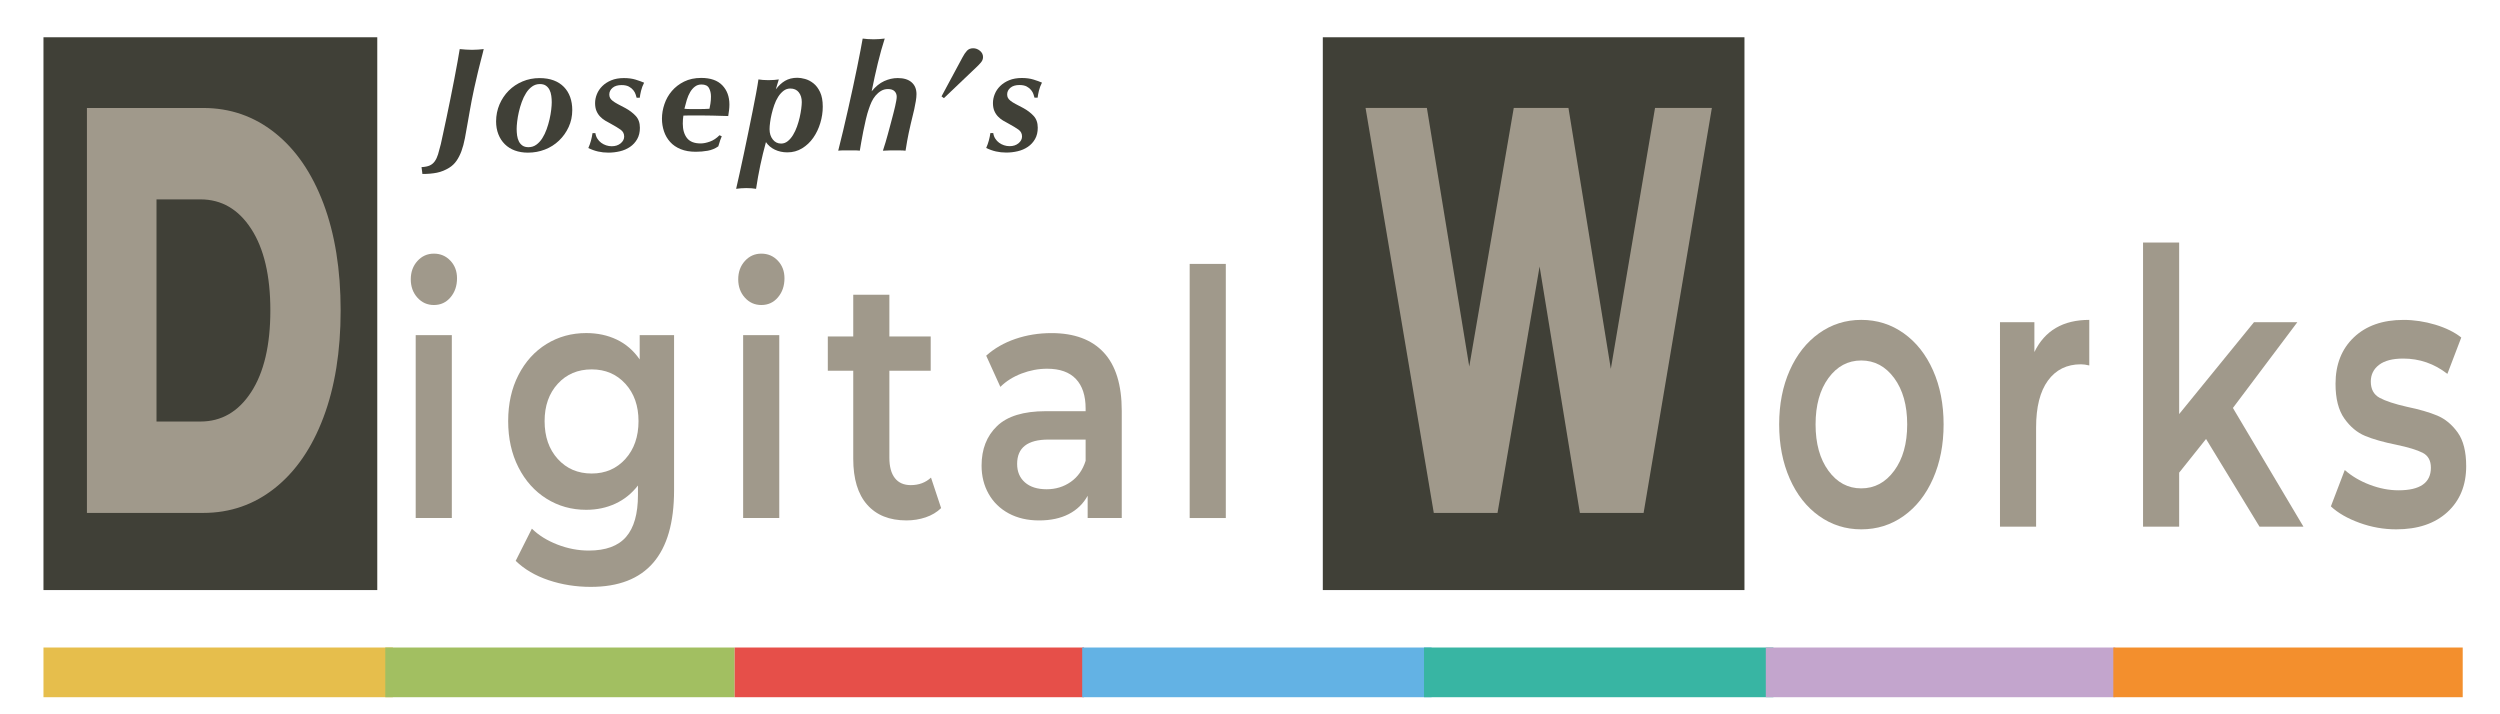 <?xml version="1.0" encoding="utf-8"?>
<!-- Generator: Adobe Illustrator 17.0.0, SVG Export Plug-In . SVG Version: 6.00 Build 0)  -->
<!DOCTYPE svg PUBLIC "-//W3C//DTD SVG 1.1//EN" "http://www.w3.org/Graphics/SVG/1.1/DTD/svg11.dtd">
<svg version="1.1" id="Layer_1" xmlns="http://www.w3.org/2000/svg" xmlns:xlink="http://www.w3.org/1999/xlink" x="0px" y="0px"
	 width="134.167px" height="38.333px" viewBox="0 11.333 134.167 38.333" enable-background="new 0 11.333 134.167 38.333"
	 xml:space="preserve">
<g>
	<g>
		<path fill="#404037" d="M23.062,20.214c0.107-0.048,0.197-0.123,0.27-0.224c0.072-0.101,0.131-0.226,0.177-0.375
			c0.045-0.149,0.095-0.333,0.149-0.551c0.027-0.127,0.068-0.319,0.125-0.575c0.057-0.255,0.118-0.543,0.185-0.863
			c0.067-0.319,0.137-0.658,0.209-1.014c0.072-0.357,0.14-0.703,0.205-1.039c0.064-0.336,0.122-0.645,0.173-0.927
			s0.09-0.509,0.117-0.679c0.124,0.011,0.234,0.02,0.334,0.028c0.099,0.008,0.208,0.012,0.326,0.012c0.113,0,0.22-0.004,0.322-0.012
			c0.102-0.008,0.204-0.017,0.306-0.028c-0.011,0.048-0.032,0.135-0.064,0.26c-0.032,0.125-0.066,0.255-0.101,0.391
			c-0.035,0.136-0.067,0.264-0.097,0.384c-0.03,0.12-0.05,0.204-0.061,0.251c-0.075,0.314-0.138,0.587-0.188,0.819
			c-0.051,0.232-0.095,0.446-0.133,0.643c-0.038,0.197-0.072,0.386-0.104,0.567s-0.067,0.378-0.104,0.591
			c-0.054,0.319-0.106,0.611-0.157,0.875c-0.051,0.264-0.113,0.494-0.185,0.691c-0.073,0.197-0.161,0.372-0.266,0.523
			s-0.235,0.276-0.39,0.372c-0.215,0.133-0.436,0.222-0.664,0.268s-0.486,0.068-0.776,0.068l-0.048-0.368
			C22.807,20.292,22.954,20.263,23.062,20.214z"/>
		<path fill="#404037" d="M26.806,16.938c0.121-0.282,0.286-0.528,0.495-0.739c0.209-0.21,0.456-0.375,0.74-0.495
			c0.284-0.12,0.59-0.18,0.917-0.18c0.29,0,0.543,0.042,0.76,0.124s0.399,0.2,0.547,0.352c0.147,0.151,0.259,0.333,0.334,0.542
			c0.075,0.211,0.113,0.444,0.113,0.699c0,0.325-0.064,0.627-0.193,0.907c-0.128,0.28-0.302,0.524-0.519,0.731
			c-0.217,0.208-0.469,0.368-0.756,0.479c-0.287,0.112-0.591,0.167-0.914,0.167c-0.257,0-0.491-0.039-0.7-0.116
			s-0.389-0.19-0.539-0.339c-0.15-0.149-0.266-0.328-0.346-0.535c-0.081-0.208-0.121-0.437-0.121-0.687
			C26.625,17.524,26.686,17.221,26.806,16.938z M27.751,18.601c0.016,0.117,0.047,0.222,0.093,0.315
			c0.045,0.093,0.11,0.169,0.193,0.228s0.192,0.088,0.326,0.088c0.156,0,0.295-0.044,0.418-0.132s0.23-0.204,0.322-0.348
			c0.091-0.144,0.169-0.305,0.233-0.483c0.064-0.179,0.117-0.357,0.157-0.536c0.041-0.178,0.07-0.349,0.089-0.511
			c0.019-0.162,0.028-0.297,0.028-0.403c0-0.112-0.008-0.227-0.024-0.344c-0.016-0.117-0.047-0.222-0.093-0.315
			c-0.045-0.093-0.11-0.169-0.193-0.228c-0.084-0.059-0.192-0.088-0.326-0.088c-0.156,0-0.295,0.044-0.418,0.132
			c-0.124,0.088-0.231,0.204-0.322,0.348c-0.091,0.144-0.169,0.305-0.233,0.483c-0.064,0.179-0.117,0.357-0.157,0.536
			c-0.041,0.178-0.07,0.349-0.089,0.511c-0.019,0.163-0.028,0.297-0.028,0.403C27.728,18.369,27.735,18.483,27.751,18.601z"/>
		<path fill="#404037" d="M34.111,16.395c-0.024-0.075-0.065-0.149-0.125-0.224s-0.138-0.139-0.237-0.192
			c-0.1-0.053-0.23-0.08-0.391-0.08c-0.209,0-0.371,0.049-0.486,0.148c-0.116,0.099-0.173,0.217-0.173,0.355
			c0,0.069,0.013,0.131,0.04,0.184c0.027,0.054,0.074,0.107,0.141,0.16s0.157,0.11,0.27,0.171c0.113,0.062,0.252,0.135,0.418,0.22
			c0.214,0.117,0.397,0.256,0.547,0.416c0.15,0.16,0.226,0.373,0.226,0.639c0,0.234-0.048,0.437-0.145,0.607
			s-0.225,0.31-0.386,0.419c-0.161,0.109-0.342,0.188-0.543,0.235s-0.406,0.072-0.615,0.072c-0.193,0-0.378-0.02-0.555-0.06
			c-0.177-0.04-0.352-0.103-0.523-0.188c0.059-0.133,0.106-0.265,0.141-0.396c0.035-0.13,0.063-0.265,0.084-0.403h0.153
			c0.016,0.112,0.052,0.212,0.109,0.3c0.056,0.088,0.125,0.161,0.205,0.22s0.169,0.104,0.266,0.136
			c0.096,0.032,0.195,0.048,0.297,0.048c0.193,0,0.353-0.052,0.479-0.156c0.125-0.104,0.189-0.225,0.189-0.364
			c0-0.154-0.063-0.277-0.189-0.367c-0.126-0.091-0.302-0.197-0.527-0.32c-0.102-0.053-0.204-0.11-0.306-0.171
			c-0.102-0.062-0.193-0.135-0.273-0.22c-0.081-0.085-0.145-0.185-0.193-0.3c-0.048-0.114-0.073-0.254-0.073-0.419
			c0-0.16,0.032-0.319,0.097-0.479c0.064-0.16,0.161-0.303,0.29-0.431s0.289-0.232,0.482-0.312c0.193-0.08,0.418-0.12,0.676-0.12
			c0.241,0,0.452,0.028,0.631,0.084c0.18,0.056,0.331,0.11,0.455,0.164c-0.075,0.144-0.129,0.29-0.165,0.439
			c-0.035,0.149-0.058,0.272-0.068,0.368h-0.169C34.153,16.531,34.136,16.47,34.111,16.395z"/>
		<path fill="#404037" d="M38.653,18.854c-0.027,0.075-0.062,0.186-0.104,0.333c-0.172,0.121-0.362,0.199-0.571,0.236
			s-0.421,0.055-0.636,0.055c-0.311,0-0.582-0.046-0.812-0.14s-0.419-0.222-0.567-0.388c-0.148-0.165-0.258-0.355-0.33-0.571
			c-0.072-0.216-0.108-0.441-0.108-0.675c0-0.261,0.044-0.522,0.133-0.783c0.088-0.261,0.221-0.496,0.398-0.703
			c0.177-0.208,0.396-0.377,0.659-0.507s0.568-0.196,0.917-0.196c0.499,0,0.875,0.131,1.131,0.395
			c0.254,0.264,0.382,0.608,0.382,1.035c0,0.101-0.007,0.204-0.02,0.308c-0.014,0.104-0.028,0.206-0.044,0.308
			c-0.338-0.011-0.622-0.019-0.853-0.024c-0.231-0.005-0.435-0.008-0.611-0.008h-0.37c-0.07,0-0.153,0-0.25,0
			c-0.091,0-0.199,0.003-0.322,0.008c-0.011,0.064-0.019,0.134-0.024,0.209c-0.005,0.075-0.008,0.15-0.008,0.225
			c0,0.321,0.075,0.578,0.225,0.771c0.15,0.193,0.395,0.289,0.732,0.289c0.15,0,0.317-0.033,0.502-0.1
			c0.185-0.067,0.355-0.181,0.511-0.34l0.121,0.056C38.707,18.711,38.68,18.78,38.653,18.854z M38.049,16.059
			c-0.07-0.128-0.204-0.192-0.402-0.192c-0.134,0-0.251,0.037-0.35,0.112c-0.1,0.075-0.185,0.173-0.257,0.295
			c-0.073,0.123-0.133,0.263-0.181,0.419c-0.048,0.157-0.091,0.316-0.129,0.476c0.043,0.005,0.088,0.009,0.137,0.012
			c0.048,0.003,0.094,0.004,0.137,0.004h0.298h0.33c0.059,0,0.126-0.001,0.201-0.004c0.075-0.002,0.156-0.006,0.242-0.012
			c0.016-0.069,0.033-0.163,0.052-0.28c0.019-0.117,0.028-0.245,0.028-0.383C38.154,16.336,38.119,16.187,38.049,16.059z"/>
		<path fill="#404037" d="M44.023,17.936c-0.088,0.293-0.214,0.556-0.378,0.791s-0.364,0.423-0.6,0.567
			c-0.236,0.144-0.499,0.216-0.788,0.216c-0.247,0-0.471-0.048-0.672-0.144c-0.201-0.096-0.361-0.231-0.479-0.407
			c-0.225,0.815-0.402,1.651-0.53,2.508c-0.15-0.027-0.327-0.04-0.531-0.04c-0.102,0-0.198,0.004-0.29,0.012
			c-0.091,0.008-0.174,0.017-0.249,0.028c0.053-0.229,0.116-0.508,0.188-0.836s0.147-0.675,0.225-1.04s0.157-0.744,0.237-1.136
			s0.157-0.767,0.229-1.124c0.072-0.357,0.137-0.688,0.193-0.992c0.057-0.304,0.097-0.552,0.125-0.744
			c0.075,0.011,0.153,0.02,0.233,0.028c0.081,0.008,0.18,0.012,0.298,0.012c0.124,0,0.229-0.004,0.318-0.012s0.17-0.017,0.245-0.028
			c-0.032,0.092-0.06,0.182-0.084,0.271c-0.023,0.089-0.049,0.177-0.076,0.264c0.145-0.197,0.309-0.35,0.494-0.459
			c0.185-0.109,0.406-0.164,0.664-0.164c0.118,0,0.255,0.021,0.411,0.064c0.155,0.042,0.304,0.12,0.446,0.231
			c0.143,0.112,0.262,0.269,0.358,0.471c0.097,0.203,0.145,0.463,0.145,0.783C44.156,17.35,44.111,17.643,44.023,17.936z
			 M41.473,18.818c0.115,0.147,0.264,0.22,0.447,0.22c0.128,0,0.247-0.042,0.354-0.127c0.107-0.085,0.202-0.196,0.285-0.332
			c0.083-0.136,0.154-0.287,0.213-0.452s0.107-0.33,0.145-0.495c0.037-0.165,0.065-0.321,0.084-0.467
			c0.019-0.146,0.028-0.265,0.028-0.355c0-0.213-0.054-0.388-0.161-0.523c-0.107-0.136-0.26-0.204-0.458-0.203
			c-0.134,0-0.255,0.041-0.362,0.124c-0.107,0.083-0.203,0.189-0.286,0.32s-0.153,0.277-0.209,0.439
			c-0.056,0.162-0.104,0.323-0.141,0.483c-0.038,0.16-0.066,0.312-0.084,0.456c-0.019,0.144-0.028,0.264-0.028,0.359
			C41.3,18.487,41.357,18.672,41.473,18.818z"/>
		<path fill="#404037" d="M47.112,14.719c-0.115,0.477-0.227,0.981-0.333,1.514c0.209-0.256,0.433-0.438,0.671-0.547
			c0.239-0.109,0.481-0.164,0.729-0.164c0.322,0,0.57,0.076,0.744,0.228s0.262,0.363,0.262,0.635c0,0.107-0.012,0.232-0.036,0.375
			c-0.024,0.144-0.052,0.289-0.084,0.436s-0.066,0.288-0.101,0.423s-0.063,0.252-0.084,0.348c-0.021,0.085-0.059,0.254-0.113,0.507
			s-0.11,0.568-0.169,0.947c-0.091-0.011-0.186-0.016-0.286-0.016c-0.099,0-0.2,0-0.301,0c-0.075,0-0.16,0-0.253,0
			c-0.094,0-0.219,0.005-0.375,0.016c0.054-0.16,0.101-0.309,0.141-0.448c0.04-0.138,0.079-0.275,0.117-0.411
			c0.037-0.136,0.076-0.28,0.117-0.432c0.04-0.151,0.087-0.329,0.141-0.531c0.016-0.064,0.038-0.146,0.064-0.248
			s0.052-0.205,0.076-0.312c0.024-0.106,0.044-0.207,0.061-0.299c0.016-0.093,0.024-0.164,0.024-0.212
			c0-0.123-0.039-0.222-0.117-0.3c-0.078-0.077-0.194-0.116-0.35-0.116c-0.14,0-0.265,0.033-0.375,0.1
			c-0.11,0.066-0.208,0.15-0.293,0.251s-0.157,0.213-0.213,0.335c-0.056,0.123-0.103,0.243-0.141,0.359
			c-0.059,0.166-0.114,0.357-0.165,0.576c-0.051,0.219-0.098,0.436-0.141,0.651s-0.081,0.418-0.113,0.607
			c-0.032,0.189-0.056,0.332-0.072,0.428c-0.097-0.011-0.19-0.016-0.282-0.016s-0.185,0-0.281,0c-0.081,0-0.174,0-0.282,0
			s-0.212,0.005-0.314,0.016c0.086-0.335,0.174-0.696,0.266-1.083s0.181-0.776,0.27-1.17s0.174-0.782,0.257-1.163
			c0.083-0.38,0.158-0.737,0.225-1.07c0.067-0.333,0.126-0.631,0.177-0.895s0.09-0.475,0.117-0.635
			c0.086,0.011,0.176,0.02,0.27,0.027c0.094,0.008,0.2,0.012,0.318,0.012c0.107,0,0.21-0.004,0.31-0.012s0.194-0.017,0.286-0.028
			C47.35,13.805,47.228,14.243,47.112,14.719z"/>
		<path fill="#404037" d="M51.654,14.411c0.075-0.144,0.154-0.261,0.237-0.352c0.083-0.09,0.194-0.136,0.334-0.136
			c0.134,0,0.256,0.045,0.366,0.136c0.11,0.091,0.165,0.203,0.165,0.335c0,0.107-0.038,0.204-0.113,0.292s-0.153,0.169-0.233,0.244
			L50.657,16.6l-0.129-0.095L51.654,14.411z"/>
		<path fill="#404037" d="M55.463,16.392c-0.024-0.075-0.065-0.149-0.125-0.224s-0.138-0.139-0.237-0.192
			c-0.1-0.053-0.23-0.08-0.391-0.08c-0.209,0-0.371,0.05-0.486,0.148c-0.116,0.099-0.173,0.217-0.173,0.355
			c0,0.069,0.013,0.131,0.04,0.184c0.027,0.054,0.074,0.107,0.141,0.16s0.157,0.11,0.27,0.171c0.113,0.061,0.252,0.134,0.418,0.219
			c0.214,0.117,0.397,0.256,0.547,0.416c0.15,0.16,0.226,0.373,0.226,0.639c0,0.234-0.048,0.437-0.145,0.607
			s-0.225,0.31-0.386,0.419c-0.161,0.109-0.342,0.188-0.543,0.235c-0.201,0.048-0.406,0.072-0.615,0.072
			c-0.193,0-0.378-0.02-0.555-0.06c-0.177-0.04-0.352-0.103-0.523-0.188c0.059-0.133,0.106-0.265,0.141-0.396
			c0.035-0.13,0.063-0.265,0.084-0.403h0.153c0.016,0.112,0.052,0.212,0.109,0.3c0.056,0.088,0.125,0.161,0.205,0.22
			s0.169,0.104,0.266,0.136c0.096,0.032,0.195,0.048,0.297,0.048c0.193,0,0.353-0.052,0.479-0.156
			c0.125-0.104,0.189-0.225,0.189-0.364c0-0.154-0.063-0.277-0.189-0.367c-0.126-0.09-0.302-0.197-0.527-0.319
			c-0.102-0.053-0.204-0.11-0.306-0.171c-0.102-0.062-0.193-0.135-0.273-0.22c-0.081-0.085-0.145-0.185-0.193-0.3
			c-0.048-0.114-0.073-0.254-0.073-0.419c0-0.16,0.032-0.319,0.097-0.479c0.064-0.16,0.161-0.303,0.29-0.431
			s0.289-0.232,0.482-0.312c0.193-0.08,0.418-0.12,0.676-0.121c0.241,0,0.452,0.028,0.631,0.084c0.18,0.056,0.331,0.111,0.455,0.164
			c-0.075,0.144-0.129,0.29-0.165,0.439c-0.035,0.149-0.058,0.272-0.068,0.368h-0.169C55.505,16.528,55.488,16.467,55.463,16.392z"
			/>
	</g>
	<rect x="2.333" y="13.333" fill="#404037" width="17.914" height="29.667"/>
	<rect x="70.991" y="13.333" fill="#404037" width="22.629" height="29.667"/>
	<g>
		<path fill="#A0998B" d="M4.665,17.128h6.242c1.445,0,2.728,0.445,3.847,1.335c1.119,0.89,1.986,2.153,2.603,3.788
			c0.616,1.635,0.924,3.55,0.924,5.743c0,2.194-0.308,4.109-0.924,5.743c-0.616,1.635-1.484,2.898-2.603,3.788
			c-1.119,0.89-2.401,1.335-3.847,1.335H4.665V17.128z M10.756,33.955c1.132,0,2.04-0.528,2.725-1.583
			c0.685-1.056,1.028-2.515,1.028-4.378s-0.342-3.322-1.028-4.378s-1.593-1.583-2.725-1.583H8.399v11.921H10.756z"/>
	</g>
	<g>
		<path fill="#A0998B" d="M91.87,17.128L88.207,38.86h-3.42l-2.162-13.225L80.367,38.86h-3.42l-3.662-21.733h3.291l2.274,13.878
			l2.388-13.878h2.936l2.274,14.002l2.372-14.002H91.87z"/>
	</g>
	<g>
		<path fill="#A0998B" d="M22.402,27.307c-0.238-0.263-0.357-0.592-0.357-0.984s0.119-0.72,0.357-0.983
			c0.238-0.263,0.532-0.395,0.884-0.395c0.352,0,0.646,0.126,0.884,0.377c0.238,0.251,0.357,0.567,0.357,0.946
			c0,0.405-0.116,0.746-0.349,1.021c-0.232,0.276-0.53,0.413-0.892,0.413C22.934,27.702,22.639,27.571,22.402,27.307z
			 M22.309,29.319h1.939v9.815h-1.939V29.319z"/>
		<path fill="#A0998B" d="M36.175,29.319v8.326c0,3.456-1.489,5.184-4.467,5.184c-0.797,0-1.551-0.12-2.264-0.359
			c-0.714-0.239-1.303-0.586-1.769-1.038l0.869-1.728c0.362,0.356,0.819,0.64,1.373,0.855c0.553,0.214,1.114,0.321,1.683,0.321
			c0.91,0,1.577-0.245,2.001-0.735c0.424-0.49,0.636-1.238,0.636-2.243v-0.514c-0.331,0.429-0.734,0.753-1.21,0.974
			c-0.476,0.221-0.998,0.331-1.567,0.331c-0.786,0-1.497-0.2-2.132-0.598c-0.636-0.398-1.138-0.958-1.505-1.682
			c-0.367-0.723-0.551-1.55-0.551-2.481c0-0.931,0.183-1.756,0.551-2.472c0.367-0.717,0.869-1.271,1.505-1.664
			c0.636-0.392,1.347-0.588,2.132-0.588c0.6,0,1.146,0.115,1.637,0.349s0.902,0.588,1.233,1.066v-1.305H36.175z M33.562,35.964
			c0.47-0.521,0.705-1.199,0.705-2.031c0-0.821-0.235-1.489-0.705-2.004c-0.471-0.515-1.073-0.772-1.807-0.772
			c-0.744,0-1.352,0.257-1.822,0.772c-0.471,0.515-0.706,1.183-0.706,2.004c0,0.833,0.235,1.511,0.706,2.031
			c0.471,0.521,1.078,0.781,1.822,0.781C32.489,36.745,33.091,36.485,33.562,35.964z"/>
		<path fill="#A0998B" d="M39.975,27.307c-0.238-0.263-0.357-0.592-0.357-0.984s0.119-0.72,0.357-0.983
			c0.238-0.263,0.532-0.395,0.884-0.395c0.352,0,0.646,0.126,0.884,0.377c0.238,0.251,0.357,0.567,0.357,0.946
			c0,0.405-0.116,0.746-0.349,1.021c-0.232,0.276-0.53,0.413-0.892,0.413C40.507,27.702,40.213,27.571,39.975,27.307z
			 M39.882,29.319h1.939v9.815h-1.939V29.319z"/>
		<path fill="#A0998B" d="M50.507,38.601c-0.228,0.221-0.504,0.386-0.83,0.496c-0.326,0.11-0.67,0.165-1.032,0.165
			c-0.91,0-1.613-0.282-2.109-0.846c-0.497-0.563-0.745-1.384-0.745-2.463v-4.723h-1.365v-1.838h1.365v-2.242h1.939v2.242h2.218
			v1.838H47.73v4.668c0,0.478,0.098,0.843,0.295,1.093c0.196,0.251,0.481,0.377,0.853,0.377c0.434,0,0.796-0.135,1.086-0.404
			L50.507,38.601z"/>
		<path fill="#A0998B" d="M59.231,30.247c0.646,0.693,0.97,1.737,0.97,3.135v5.752h-1.83V37.94
			c-0.238,0.429-0.577,0.757-1.016,0.983c-0.44,0.227-0.97,0.34-1.59,0.34c-0.62,0-1.163-0.126-1.629-0.377
			c-0.465-0.251-0.825-0.6-1.078-1.048c-0.253-0.447-0.38-0.952-0.38-1.517c0-0.882,0.276-1.59,0.83-2.122
			c0.553-0.533,1.424-0.799,2.614-0.799h2.14v-0.147c0-0.687-0.174-1.214-0.52-1.581c-0.347-0.367-0.861-0.551-1.544-0.551
			c-0.465,0-0.923,0.086-1.372,0.257c-0.45,0.172-0.83,0.41-1.14,0.717l-0.76-1.674c0.434-0.391,0.956-0.691,1.566-0.9
			c0.61-0.209,1.256-0.312,1.939-0.312C57.652,29.21,58.585,29.555,59.231,30.247z M57.463,37.195
			c0.377-0.263,0.644-0.64,0.799-1.131v-1.14h-2.001c-1.117,0-1.675,0.436-1.675,1.306c0,0.416,0.139,0.747,0.419,0.992
			c0.279,0.245,0.667,0.368,1.163,0.368C56.654,37.59,57.086,37.459,57.463,37.195z"/>
		<path fill="#A0998B" d="M63.846,25.496h1.939v13.638h-1.939V25.496z"/>
	</g>
	<g>
		<path fill="#A0998B" d="M97.622,39.022c-0.673-0.479-1.197-1.147-1.574-2.004c-0.377-0.856-0.566-1.826-0.566-2.908
			s0.189-2.049,0.566-2.897c0.378-0.85,0.902-1.515,1.574-1.994s1.427-0.719,2.265-0.719c0.848,0,1.607,0.24,2.28,0.719
			c0.673,0.479,1.197,1.144,1.574,1.994c0.377,0.849,0.566,1.815,0.566,2.897s-0.189,2.052-0.566,2.908
			c-0.378,0.857-0.902,1.525-1.574,2.004c-0.673,0.48-1.432,0.719-2.28,0.719C99.049,39.741,98.295,39.502,97.622,39.022z
			 M101.655,36.596c0.465-0.629,0.698-1.459,0.698-2.486c0-1.027-0.233-1.856-0.698-2.487c-0.465-0.63-1.054-0.944-1.768-0.944
			s-1.3,0.314-1.761,0.944c-0.46,0.631-0.69,1.46-0.69,2.487c0,1.027,0.23,1.857,0.69,2.486c0.46,0.631,1.047,0.946,1.761,0.946
			S101.19,37.228,101.655,36.596z"/>
		<path fill="#A0998B" d="M112.125,28.5v2.446c-0.166-0.042-0.315-0.062-0.45-0.062c-0.755,0-1.344,0.292-1.768,0.873
			c-0.424,0.583-0.636,1.421-0.636,2.518v5.323h-1.938V28.623h1.846v1.603C109.737,29.075,110.719,28.5,112.125,28.5z"/>
		<path fill="#A0998B" d="M118.391,34.891l-1.443,1.808v2.897h-1.938V24.348h1.938v9.207l4.017-4.932h2.327l-3.459,4.604l3.785,6.37
			h-2.358L118.391,34.891z"/>
		<path fill="#A0998B" d="M126.627,39.392c-0.642-0.233-1.153-0.527-1.536-0.883l0.745-1.952c0.372,0.328,0.819,0.593,1.341,0.791
			c0.522,0.199,1.037,0.298,1.544,0.298c1.158,0,1.737-0.404,1.737-1.213c0-0.383-0.148-0.65-0.442-0.801
			c-0.295-0.151-0.767-0.295-1.419-0.432c-0.682-0.137-1.239-0.295-1.667-0.473c-0.429-0.177-0.802-0.489-1.117-0.934
			c-0.315-0.446-0.473-1.066-0.473-1.86c0-1.041,0.328-1.873,0.985-2.497c0.657-0.623,1.544-0.935,2.661-0.935
			c0.569,0,1.138,0.086,1.706,0.256c0.568,0.172,1.034,0.401,1.396,0.689l-0.745,1.952c-0.703-0.548-1.494-0.822-2.373-0.822
			c-0.569,0-1,0.113-1.295,0.338c-0.295,0.227-0.442,0.525-0.442,0.895c0,0.411,0.158,0.702,0.473,0.873
			c0.315,0.171,0.804,0.332,1.466,0.483c0.661,0.137,1.204,0.295,1.629,0.472c0.424,0.178,0.788,0.48,1.094,0.905
			c0.305,0.424,0.457,1.027,0.457,1.808c0,1.027-0.337,1.85-1.008,2.466c-0.673,0.617-1.588,0.925-2.746,0.925
			C127.925,39.741,127.268,39.625,126.627,39.392z"/>
	</g>
	<g>
		<rect x="2.333" y="46.083" fill="#E6BE4C" width="18.751" height="2.667"/>
		<rect x="20.677" y="46.083" fill="#A2BF61" width="18.751" height="2.667"/>
		<rect x="39.428" y="46.083" fill="#E64F49" width="18.751" height="2.667"/>
		<rect x="58.078" y="46.083" fill="#63B2E4" width="18.751" height="2.667"/>
		<rect x="76.422" y="46.083" fill="#38B5A3" width="18.751" height="2.667"/>
		<rect x="94.765" y="46.083" fill="#C3A5CD" width="18.751" height="2.667"/>
		<rect x="113.415" y="46.083" fill="#F38F2D" width="18.751" height="2.667"/>
	</g>
</g>
</svg>
